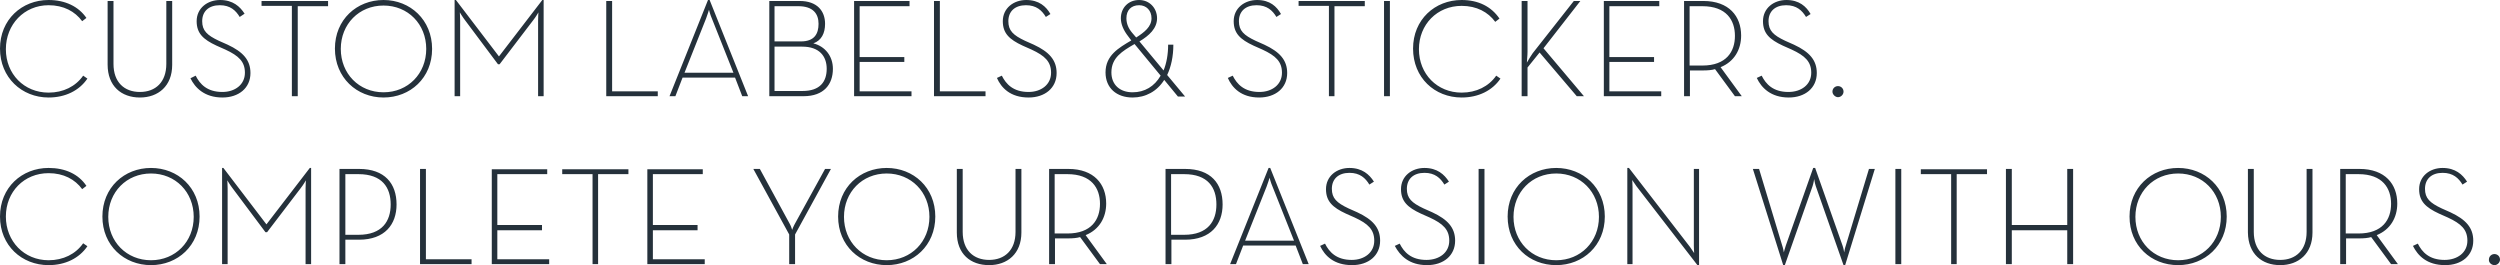 <!-- Generator: Adobe Illustrator 20.1.0, SVG Export Plug-In  -->
<svg version="1.1"
	 xmlns="http://www.w3.org/2000/svg" xmlns:xlink="http://www.w3.org/1999/xlink" xmlns:a="http://ns.adobe.com/AdobeSVGViewerExtensions/3.0/"
	 x="0px" y="0px" width="766.6px" height="81.3px" viewBox="0 0 766.6 81.3" style="enable-background:new 0 0 766.6 81.3;"
	 xml:space="preserve">
<style type="text/css">
	.st0{clip-path:url(#SVGID_2_);fill:#25313B;}
	.st1{clip-path:url(#SVGID_4_);fill:#25313B;}
</style>
<defs>
</defs>
<g>
	<defs>
		<rect id="SVGID_1_" width="766.6" height="81.3"/>
	</defs>
	<clipPath id="SVGID_2_">
		<use xlink:href="#SVGID_1_"  style="overflow:visible;"/>
	</clipPath>
	<path class="st0" d="M764.9,81.3c0.9,0,1.7-0.8,1.7-1.7c0-1-0.8-1.7-1.7-1.7c-0.9,0-1.7,0.7-1.7,1.7
		C763.1,80.5,764,81.3,764.9,81.3 M749.8,81.3c5,0,8.6-2.9,8.6-7.5c0-4-2.3-6.5-7-8.7l-2.7-1.2c-3.6-1.7-5.1-3.1-5.1-6
		c0-3,2-4.9,5.4-4.9c3.2,0,4.9,1.6,6.1,3.6l1.4-0.9c-1.4-2.2-3.6-4.2-7.5-4.2c-3.9,0-7.2,2.5-7.2,6.5c0,3.7,2,5.6,6.1,7.5l2.7,1.2
		c4.1,1.9,6,3.7,6,7.1c0,3.7-3.1,5.9-7,5.9c-4.7,0-6.9-2.4-8.2-5l-1.5,0.7C741.4,78.4,744.2,81.3,749.8,81.3 M719.3,71.5V53.4h3.9
		c7.4,0,10,4.3,10,9.1s-2.6,9.1-10,9.1H719.3z M728.8,72.1c4.2-1.7,6.3-5.4,6.3-9.7c0-5.9-3.7-10.6-11.6-10.6h-5.9V81h1.8v-7.9h4.1
		c1.3,0,2.6-0.1,3.6-0.4l6.1,8.3h2.1L728.8,72.1z M699.2,81.3c5.6,0,9.9-3.5,9.9-10V51.8h-1.8v19.3c0,5.6-3.3,8.6-8.1,8.6
		c-4.8,0-8.1-3-8.1-8.6V51.8h-1.8v19.5C689.4,77.9,693.6,81.3,699.2,81.3 M667.9,79.8c-7.5,0-13.1-5.7-13.1-13.3s5.6-13.3,13.1-13.3
		c7.5,0,13.1,5.7,13.1,13.3S675.4,79.8,667.9,79.8 M667.9,81.3c8.2,0,14.9-6,14.9-14.9s-6.7-14.9-14.9-14.9s-14.9,6-14.9,14.9
		S659.6,81.3,667.9,81.3 M615.1,81h1.8V70.6h17V81h1.8V51.8h-1.8V69h-17V51.8h-1.8V81z M598.2,81h1.8V53.4h9.3v-1.5H589v1.5h9.3V81z
		 M581.2,81h1.8V51.8h-1.8V81z M546.8,81.3h0.5l8.5-24.2c0.3-0.9,0.5-2.2,0.5-2.2s0.2,1.3,0.5,2.2l8.5,24.2h0.5l9.1-29.5h-1.8
		l-7.1,23.5c-0.3,0.8-0.5,2.1-0.5,2.1s-0.2-1.3-0.5-2.1l-8.4-23.8H556l-8.4,23.8c-0.3,0.8-0.6,2.1-0.6,2.1s-0.2-1.3-0.5-2.1
		l-7.1-23.5h-1.9L546.8,81.3z M520.5,81.3h0.5V51.8h-1.6v23.6c0,0.9,0.1,2.2,0.1,2.2s-0.8-1.2-1.3-1.9l-18.7-24.2H499V81h1.6V57.4
		c0-0.9-0.1-2.2-0.1-2.2s0.8,1.2,1.3,1.9L520.5,81.3z M477.2,79.8c-7.5,0-13.1-5.7-13.1-13.3s5.6-13.3,13.1-13.3
		c7.5,0,13.1,5.7,13.1,13.3S484.7,79.8,477.2,79.8 M477.2,81.3c8.2,0,14.9-6,14.9-14.9s-6.7-14.9-14.9-14.9c-8.2,0-14.9,6-14.9,14.9
		S468.9,81.3,477.2,81.3 M453.4,81h1.8V51.8h-1.8V81z M437.6,81.3c5,0,8.6-2.9,8.6-7.5c0-4-2.3-6.5-7-8.7l-2.7-1.2
		c-3.6-1.7-5.1-3.1-5.1-6c0-3,2-4.9,5.4-4.9c3.2,0,4.9,1.6,6.1,3.6l1.4-0.9c-1.4-2.2-3.6-4.2-7.5-4.2c-3.9,0-7.2,2.5-7.2,6.5
		c0,3.7,2,5.6,6.1,7.5l2.7,1.2c4.1,1.9,6,3.7,6,7.1c0,3.7-3.1,5.9-7,5.9c-4.7,0-6.9-2.4-8.2-5l-1.5,0.7
		C429.3,78.4,432.1,81.3,437.6,81.3 M414.6,81.3c5,0,8.6-2.9,8.6-7.5c0-4-2.3-6.5-7-8.7l-2.7-1.2c-3.6-1.7-5.1-3.1-5.1-6
		c0-3,2-4.9,5.4-4.9c3.2,0,4.9,1.6,6.1,3.6l1.4-0.9c-1.4-2.2-3.6-4.2-7.5-4.2c-3.9,0-7.2,2.5-7.2,6.5c0,3.7,2,5.6,6.1,7.5l2.7,1.2
		c4.1,1.9,6,3.7,6,7.1c0,3.7-3.1,5.9-6.9,5.9c-4.7,0-6.9-2.4-8.2-5l-1.5,0.7C406.2,78.4,409,81.3,414.6,81.3 M381.8,73.8l6.6-16.6
		c0.4-1,0.9-2.7,0.9-2.7s0.4,1.6,0.9,2.7l6.6,16.6H381.8z M377.2,81h1.8l2.2-5.7h16.1l2.2,5.7h1.8l-11.8-29.5H389L377.2,81z
		 M359.1,71.9V53.4h4c7.3,0,9.9,4.1,9.9,9.3c0,5.1-2.6,9.3-9.9,9.3H359.1z M357.4,81h1.8v-7.5h4.2c7.9,0,11.5-4.7,11.5-10.8
		c0-6.4-3.6-10.9-11.5-10.9h-6V81z M323.4,71.5V53.4h3.9c7.4,0,10,4.3,10,9.1s-2.6,9.1-10,9.1H323.4z M332.9,72.1
		c4.2-1.7,6.3-5.4,6.3-9.7c0-5.9-3.7-10.6-11.6-10.6h-5.9V81h1.8v-7.9h4.1c1.3,0,2.6-0.1,3.6-0.4l6.1,8.3h2.1L332.9,72.1z
		 M303.3,81.3c5.6,0,9.9-3.5,9.9-10V51.8h-1.8v19.3c0,5.6-3.3,8.6-8.1,8.6c-4.8,0-8.1-3-8.1-8.6V51.8h-1.8v19.5
		C293.4,77.9,297.6,81.3,303.3,81.3 M271.9,79.8c-7.5,0-13.1-5.7-13.1-13.3s5.6-13.3,13.1-13.3c7.5,0,13.1,5.7,13.1,13.3
		S279.4,79.8,271.9,79.8 M271.9,81.3c8.2,0,14.9-6,14.9-14.9s-6.7-14.9-14.9-14.9s-14.9,6-14.9,14.9S263.7,81.3,271.9,81.3 M242,81
		h1.8v-9.1l11-20.1H253l-9.3,16.9c-0.4,0.7-0.8,1.8-0.8,1.8s-0.3-1.1-0.7-1.8L233,51.8h-2l11,20.1V81z M198.5,81h17.6v-1.5h-15.9
		v-8.9h13.7V69h-13.7V53.4h15.3v-1.5h-17V81z M181.6,81h1.8V53.4h9.3v-1.5h-20.3v1.5h9.3V81z M150.8,81h17.6v-1.5h-15.9v-8.9h13.7
		V69h-13.7V53.4h15.3v-1.5h-17V81z M128.8,81h15.8v-1.5h-14V51.8h-1.8V81z M105.9,71.9V53.4h4c7.3,0,9.9,4.1,9.9,9.3
		c0,5.1-2.6,9.3-9.9,9.3H105.9z M104.1,81h1.8v-7.5h4.2c7.9,0,11.5-4.7,11.5-10.8c0-6.4-3.6-10.9-11.5-10.9h-6V81z M68.1,81h1.7
		V57.8c0-1-0.1-2.5-0.1-2.5s0.9,1.5,1.6,2.4l10.1,13.5h0.5l10.3-13.5c0.8-1,1.6-2.4,1.6-2.4s-0.1,1.5-0.1,2.5V81h1.7V51.5h-0.4
		L81.7,68.8L68.5,51.5h-0.4V81z M46.3,79.8c-7.5,0-13.1-5.7-13.1-13.3s5.6-13.3,13.1-13.3c7.5,0,13.1,5.7,13.1,13.3
		S53.8,79.8,46.3,79.8 M46.3,81.3c8.2,0,14.9-6,14.9-14.9s-6.7-14.9-14.9-14.9c-8.2,0-14.9,6-14.9,14.9S38.1,81.3,46.3,81.3
		 M14.9,81.3c5.1,0,9.4-2.1,11.9-5.8l-1.3-0.9c-2.3,3.3-6.1,5.2-10.6,5.2C7.4,79.8,1.8,74,1.8,66.4s5.6-13.3,13.1-13.3
		c4.6,0,8.1,1.9,10.3,4.9l1.3-1c-2.4-3.6-6.5-5.5-11.6-5.5C6.7,51.5,0,57.5,0,66.4S6.7,81.3,14.9,81.3"/>
	<path class="st0" d="M563.6,29.8c0.9,0,1.7-0.8,1.7-1.7c0-1-0.8-1.7-1.7-1.7c-0.9,0-1.7,0.7-1.7,1.7
		C561.9,29,562.8,29.8,563.6,29.8 M548.5,29.9c5,0,8.6-2.9,8.6-7.5c0-4-2.3-6.5-7-8.7l-2.7-1.2c-3.6-1.7-5.1-3.1-5.1-6
		c0-3,2-4.9,5.4-4.9c3.2,0,4.9,1.6,6.1,3.6l1.4-0.9C553.9,2,551.7,0,547.8,0c-3.9,0-7.2,2.5-7.2,6.5c0,3.7,2,5.6,6.1,7.5l2.7,1.2
		c4.1,1.9,6,3.7,6,7.1c0,3.7-3.1,5.9-7,5.9c-4.7,0-6.9-2.4-8.2-5l-1.5,0.7C540.1,26.9,543,29.9,548.5,29.9 M518.1,20V1.9h3.9
		c7.4,0,10,4.3,10,9.1s-2.6,9.1-10,9.1H518.1z M527.6,20.6c4.2-1.7,6.3-5.4,6.3-9.7c0-5.9-3.7-10.6-11.6-10.6h-5.9v29.2h1.8v-7.9
		h4.1c1.3,0,2.6-0.1,3.6-0.4l6.1,8.3h2.1L527.6,20.6z M491.8,29.5h17.6V28h-15.9V19h13.7v-1.5h-13.7V1.9h15.3V0.3h-17V29.5z
		 M468.2,19.2c0-0.6,0.2-2.1,0.2-3.3V0.3h-1.8v29.2h1.8v-8.8l3.7-4.6l11.4,13.4h2.2l-12.4-14.7l11.3-14.5h-2l-12.6,16
		C469.6,16.8,468.8,18.2,468.2,19.2 M448.2,29.9c5.1,0,9.4-2.1,11.9-5.8l-1.3-0.9c-2.3,3.3-6.1,5.2-10.6,5.2
		c-7.5,0-13.1-5.7-13.1-13.3s5.6-13.3,13.1-13.3c4.6,0,8.1,1.9,10.3,4.9l1.3-1C457.3,2,453.3,0,448.2,0c-8.2,0-14.9,6-14.9,14.9
		S439.9,29.9,448.2,29.9 M424.4,29.5h1.8V0.3h-1.8V29.5z M407.4,29.5h1.8V1.9h9.3V0.3h-20.3v1.5h9.3V29.5z M386.1,29.9
		c5,0,8.6-2.9,8.6-7.5c0-4-2.3-6.5-7-8.7l-2.7-1.2c-3.6-1.7-5.1-3.1-5.1-6c0-3,2-4.9,5.4-4.9c3.2,0,4.9,1.6,6.1,3.6l1.4-0.9
		C391.5,2,389.4,0,385.5,0c-3.9,0-7.2,2.5-7.2,6.5c0,3.7,2,5.6,6.1,7.5l2.7,1.2c4.1,1.9,6,3.7,6,7.1c0,3.7-3.1,5.9-6.9,5.9
		c-4.7,0-6.9-2.4-8.2-5l-1.5,0.7C377.8,26.9,380.6,29.9,386.1,29.9 M355.9,23.2c-1.9,3.3-4.9,5.1-8.6,5.1c-3.9,0-6.5-2.3-6.5-6.1
		c0-4.5,3.3-6.5,7.1-8.7L355.9,23.2z M348.4,11.5l-1.2-1.4c-1.2-1.4-1.8-2.9-1.8-4.5c0-2.5,1.5-4,3.9-4c2.2,0,3.8,1.6,3.8,4
		C353.1,8.2,350.9,9.9,348.4,11.5 M349.4,12.7c3-1.8,5.4-4,5.4-7.1c0-3.1-2.3-5.6-5.5-5.6c-3.3,0-5.6,2.4-5.6,5.6
		c0,1.8,0.8,3.7,2.3,5.6l0.9,1.2c-3.9,2.3-7.9,4.6-7.9,9.8c0,4.8,3.4,7.7,8.3,7.7c4,0,7.5-1.9,9.7-5.4l4.2,5.1h2.2l-5.5-6.6
		c1.2-2.5,1.9-5.7,1.9-9.3h-1.6c0,3-0.5,5.7-1.4,7.9L349.4,12.7z M315.4,29.9c5,0,8.6-2.9,8.6-7.5c0-4-2.3-6.5-7-8.7l-2.7-1.2
		c-3.6-1.7-5.1-3.1-5.1-6c0-3,2-4.9,5.4-4.9c3.2,0,4.9,1.6,6.1,3.6l1.4-0.9C320.8,2,318.6,0,314.7,0c-3.9,0-7.2,2.5-7.2,6.5
		c0,3.7,2,5.6,6.1,7.5l2.7,1.2c4.1,1.9,6,3.7,6,7.1c0,3.7-3.1,5.9-6.9,5.9c-4.7,0-6.9-2.4-8.2-5l-1.5,0.7
		C307,26.9,309.8,29.9,315.4,29.9 M286.4,29.5h15.8V28h-14V0.3h-1.8V29.5z M261.9,29.5h17.6V28h-15.9V19h13.7v-1.5h-13.7V1.9h15.3
		V0.3h-17V29.5z M237.5,28V14.3h8.5c5.2,0,7.5,2.9,7.5,6.8c0,3.9-2,6.8-7.4,6.8H237.5z M237.5,12.8V1.9h7.3c4.6,0,6.2,2.4,6.2,5.4
		c0,3.1-1.3,5.4-5.4,5.4H237.5z M235.8,29.5h10.6c6.3,0,9-3.7,9-8.4c0-3.9-2.4-6.9-6-7.8c2.5-0.9,3.6-3.1,3.6-6c0-3.9-2.4-7-7.8-7
		h-9.3V29.5z M209.9,22.3l6.6-16.6c0.4-1,0.9-2.7,0.9-2.7s0.4,1.6,0.9,2.7l6.6,16.6H209.9z M205.3,29.5h1.8l2.2-5.7h16.1l2.2,5.7
		h1.8L217.6,0h-0.5L205.3,29.5z M185.9,29.5h15.8V28h-14V0.3h-1.8V29.5z M139.4,29.5h1.7V6.3c0-1-0.1-2.5-0.1-2.5s0.9,1.5,1.6,2.4
		l10.1,13.5h0.5l10.3-13.5c0.8-1,1.6-2.4,1.6-2.4s-0.1,1.5-0.1,2.5v23.2h1.7V0h-0.4L153,17.3L139.8,0h-0.4V29.5z M117.6,28.3
		c-7.5,0-13.1-5.7-13.1-13.3s5.6-13.3,13.1-13.3c7.5,0,13.1,5.7,13.1,13.3S125.1,28.3,117.6,28.3 M117.6,29.9
		c8.2,0,14.9-6,14.9-14.9S125.8,0,117.6,0s-14.9,6-14.9,14.9S109.4,29.9,117.6,29.9 M89.5,29.5h1.8V1.9h9.3V0.3H80.2v1.5h9.3V29.5z
		 M68.2,29.9c5,0,8.6-2.9,8.6-7.5c0-4-2.3-6.5-7-8.7l-2.7-1.2c-3.6-1.7-5.1-3.1-5.1-6c0-3,2-4.9,5.4-4.9c3.2,0,4.9,1.6,6.1,3.6
		L75,4.2C73.6,2,71.4,0,67.5,0c-3.9,0-7.2,2.5-7.2,6.5c0,3.7,2,5.6,6.1,7.5l2.7,1.2c4.1,1.9,6,3.7,6,7.1c0,3.7-3.1,5.9-6.9,5.9
		c-4.7,0-6.9-2.4-8.2-5L58.4,24C59.8,26.9,62.7,29.9,68.2,29.9 M42.9,29.9c5.6,0,9.9-3.5,9.9-10V0.3H51v19.3c0,5.6-3.3,8.6-8.1,8.6
		c-4.8,0-8.1-3-8.1-8.6V0.3H33v19.5C33,26.4,37.2,29.9,42.9,29.9 M14.9,29.9c5.1,0,9.4-2.1,11.9-5.8l-1.3-0.9
		c-2.3,3.3-6.1,5.2-10.6,5.2c-7.5,0-13.1-5.7-13.1-13.3S7.4,1.6,14.9,1.6c4.6,0,8.1,1.9,10.3,4.9l1.3-1C24.1,2,20,0,14.9,0
		C6.7,0,0,6,0,14.9S6.7,29.9,14.9,29.9"/>
</g>
</svg>
